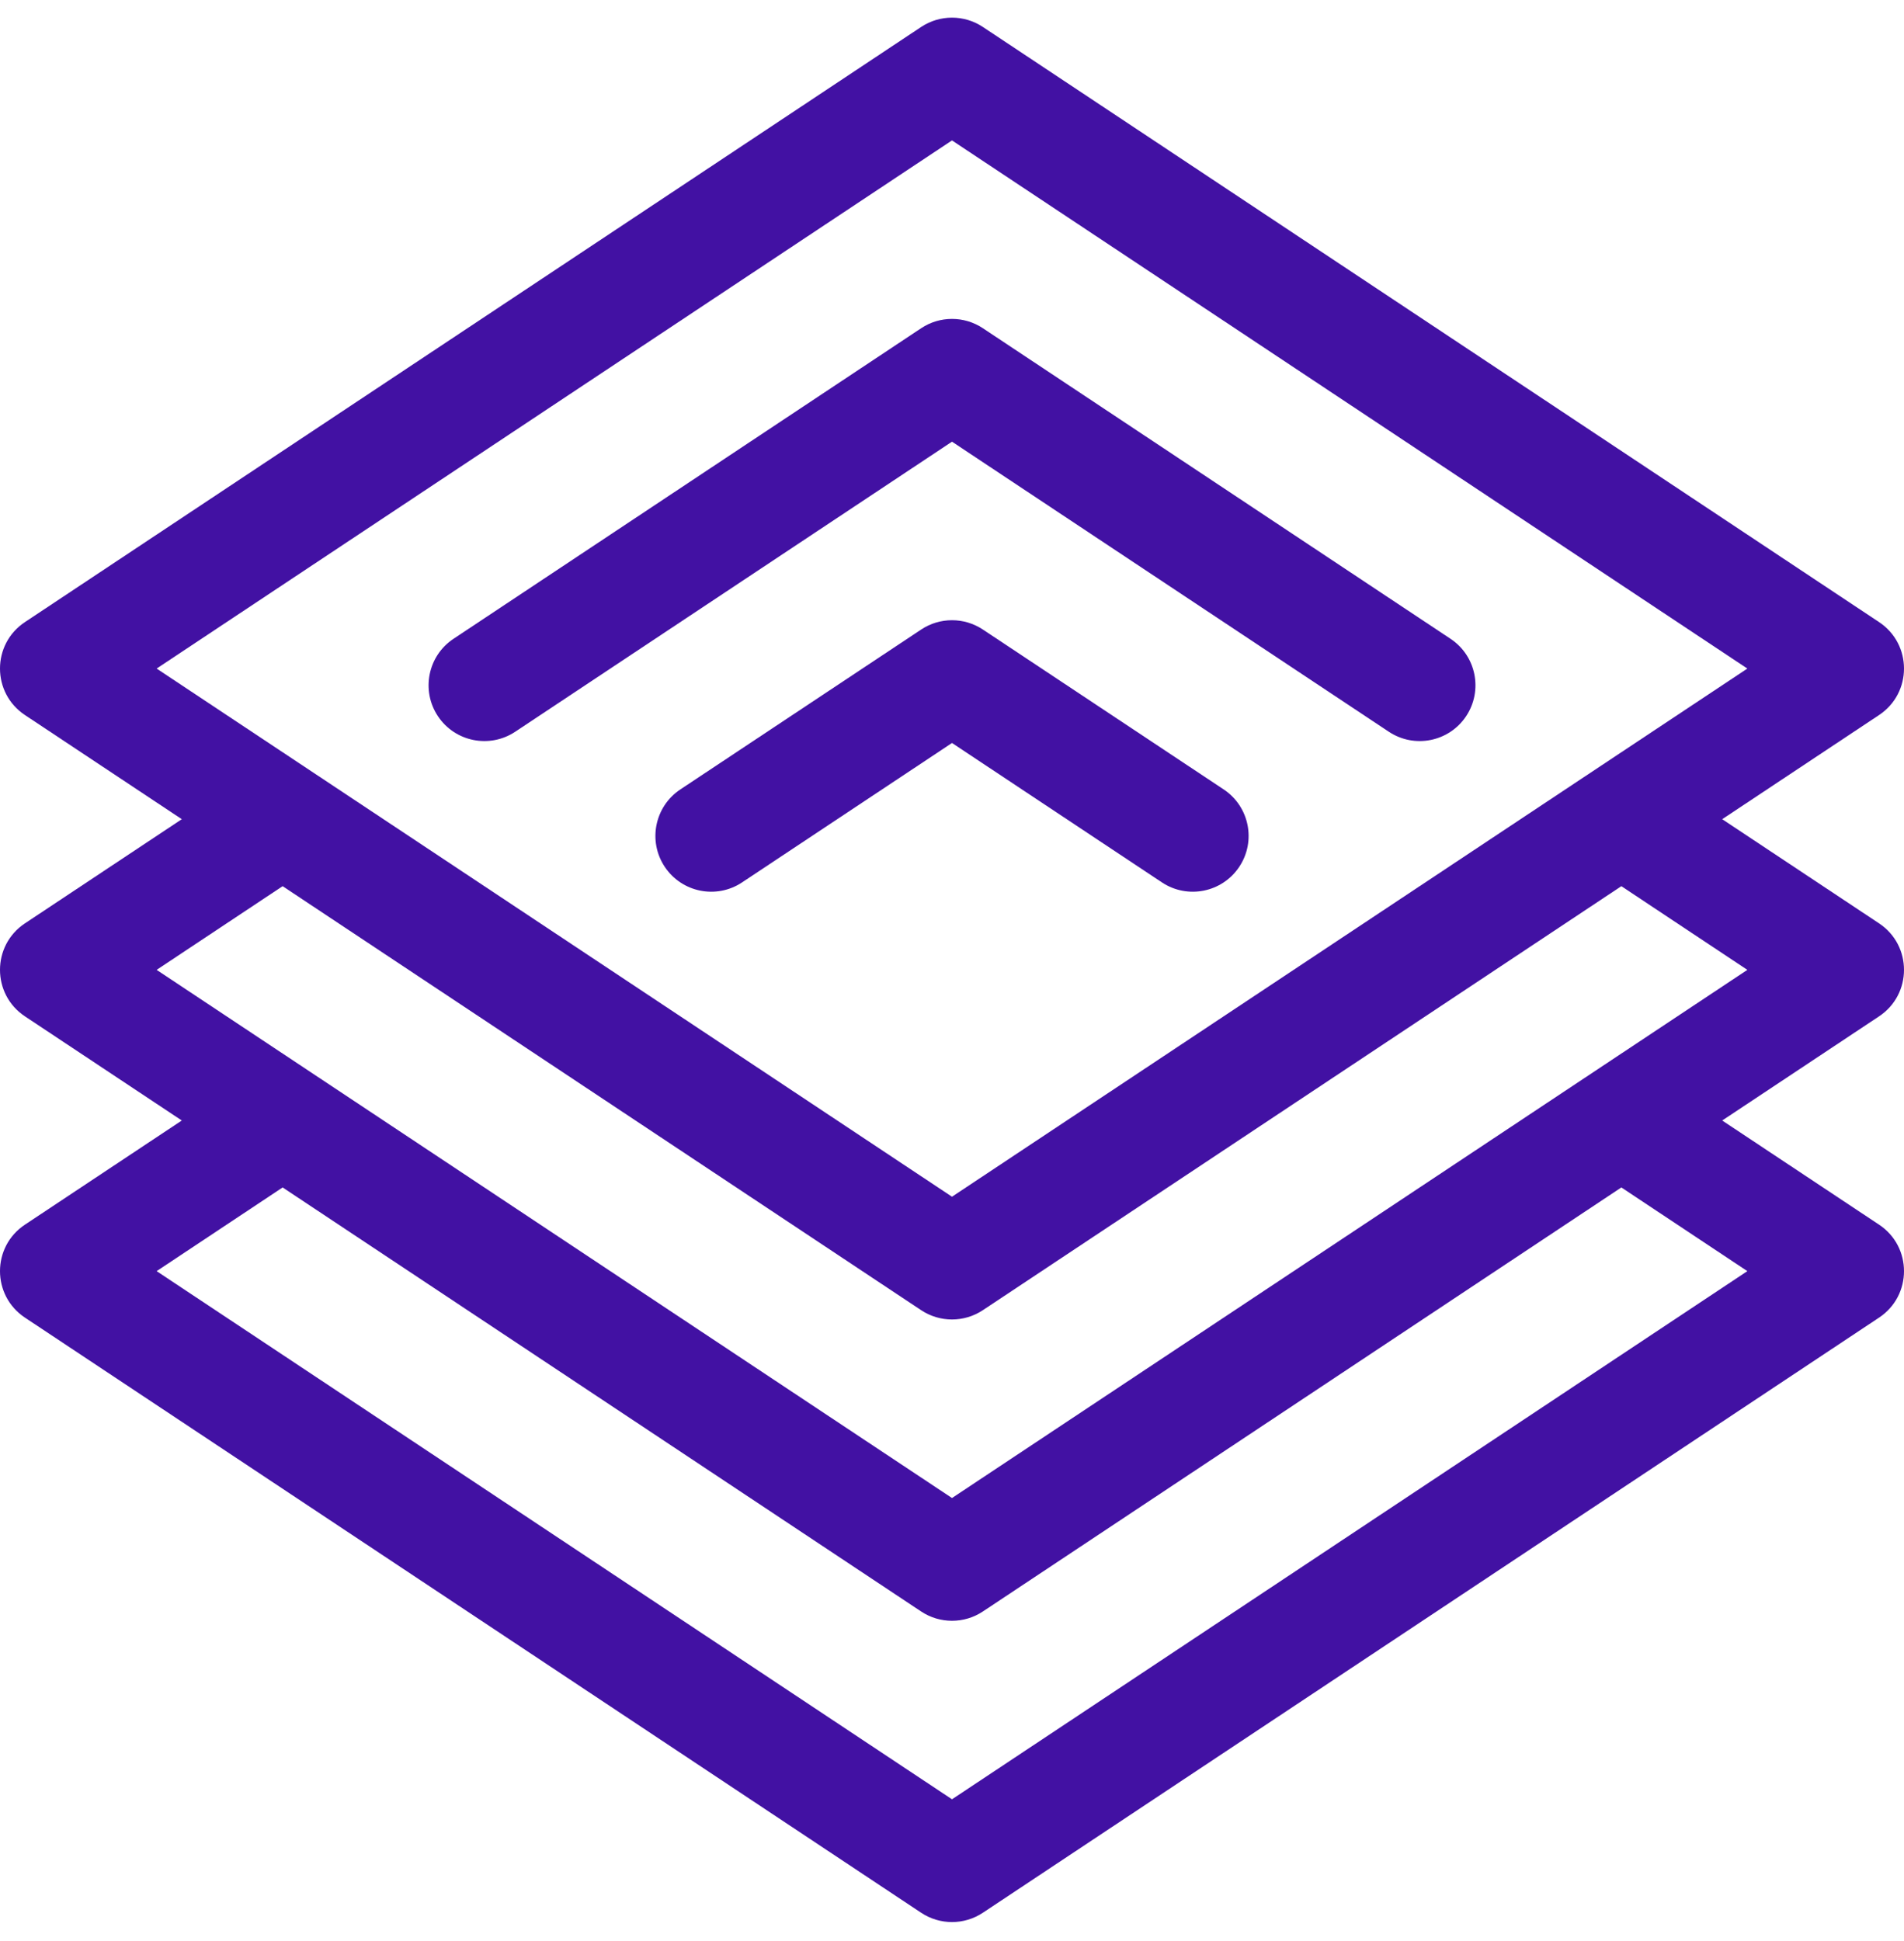 <?xml version="1.0" encoding="UTF-8"?>
<svg xmlns="http://www.w3.org/2000/svg" width="52" height="53" viewBox="0 0 52 53" fill="none">
  <g clip-path="url(#clip0_45_512)">
    <path d="M37.93 19.98C38.631 20.445 39.577 20.255 40.042 19.554C40.507 18.853 40.316 17.907 39.615 17.442L26.843 8.962C26.332 8.623 25.668 8.623 25.158 8.962L12.386 17.442C11.685 17.907 11.494 18.853 11.959 19.554C12.424 20.255 13.37 20.445 14.071 19.98L26 12.06L37.93 19.98Z" fill="#4211A3"></path>
    <path d="M31.734 24.094C32.435 24.559 33.381 24.368 33.846 23.667C34.312 22.966 34.121 22.021 33.42 21.555L26.843 17.189C26.332 16.85 25.668 16.85 25.158 17.189L18.581 21.555C17.88 22.021 17.689 22.966 18.154 23.667C18.62 24.368 19.565 24.559 20.266 24.094L26 20.287L31.734 24.094Z" fill="#4211A3"></path>
    <path d="M51.319 33.439L47.035 30.595L51.319 27.751C52.227 27.148 52.227 25.815 51.319 25.212L47.035 22.368L51.319 19.524C52.227 18.922 52.227 17.588 51.319 16.986L26.843 0.736C26.332 0.397 25.668 0.397 25.157 0.736L0.681 16.986C-0.227 17.588 -0.227 18.922 0.681 19.524L4.965 22.368L0.681 25.212C-0.227 25.815 -0.227 27.148 0.681 27.751L4.965 30.595L0.681 33.439C-0.227 34.041 -0.227 35.374 0.681 35.977L25.157 52.227C25.668 52.566 26.332 52.566 26.843 52.227L51.319 35.977C52.227 35.375 52.227 34.041 51.319 33.439ZM26 3.834L47.722 18.255L26 32.676L4.278 18.255L26 3.834ZM7.719 24.197L25.157 35.774C25.668 36.113 26.332 36.113 26.843 35.774L44.281 24.197L47.722 26.482L26 40.903L4.278 26.482L7.719 24.197ZM26 49.129L4.278 34.708L7.719 32.423L25.157 44.001C25.668 44.34 26.332 44.34 26.843 44.001L44.281 32.423L47.722 34.708L26 49.129Z" fill="#4211A3"></path>
  </g>
  <defs>
    <clipPath id="clip0_45_512">
      <rect width="52" height="52" fill="white" transform="translate(0 0.482)"></rect>
    </clipPath>
  </defs>
</svg>
